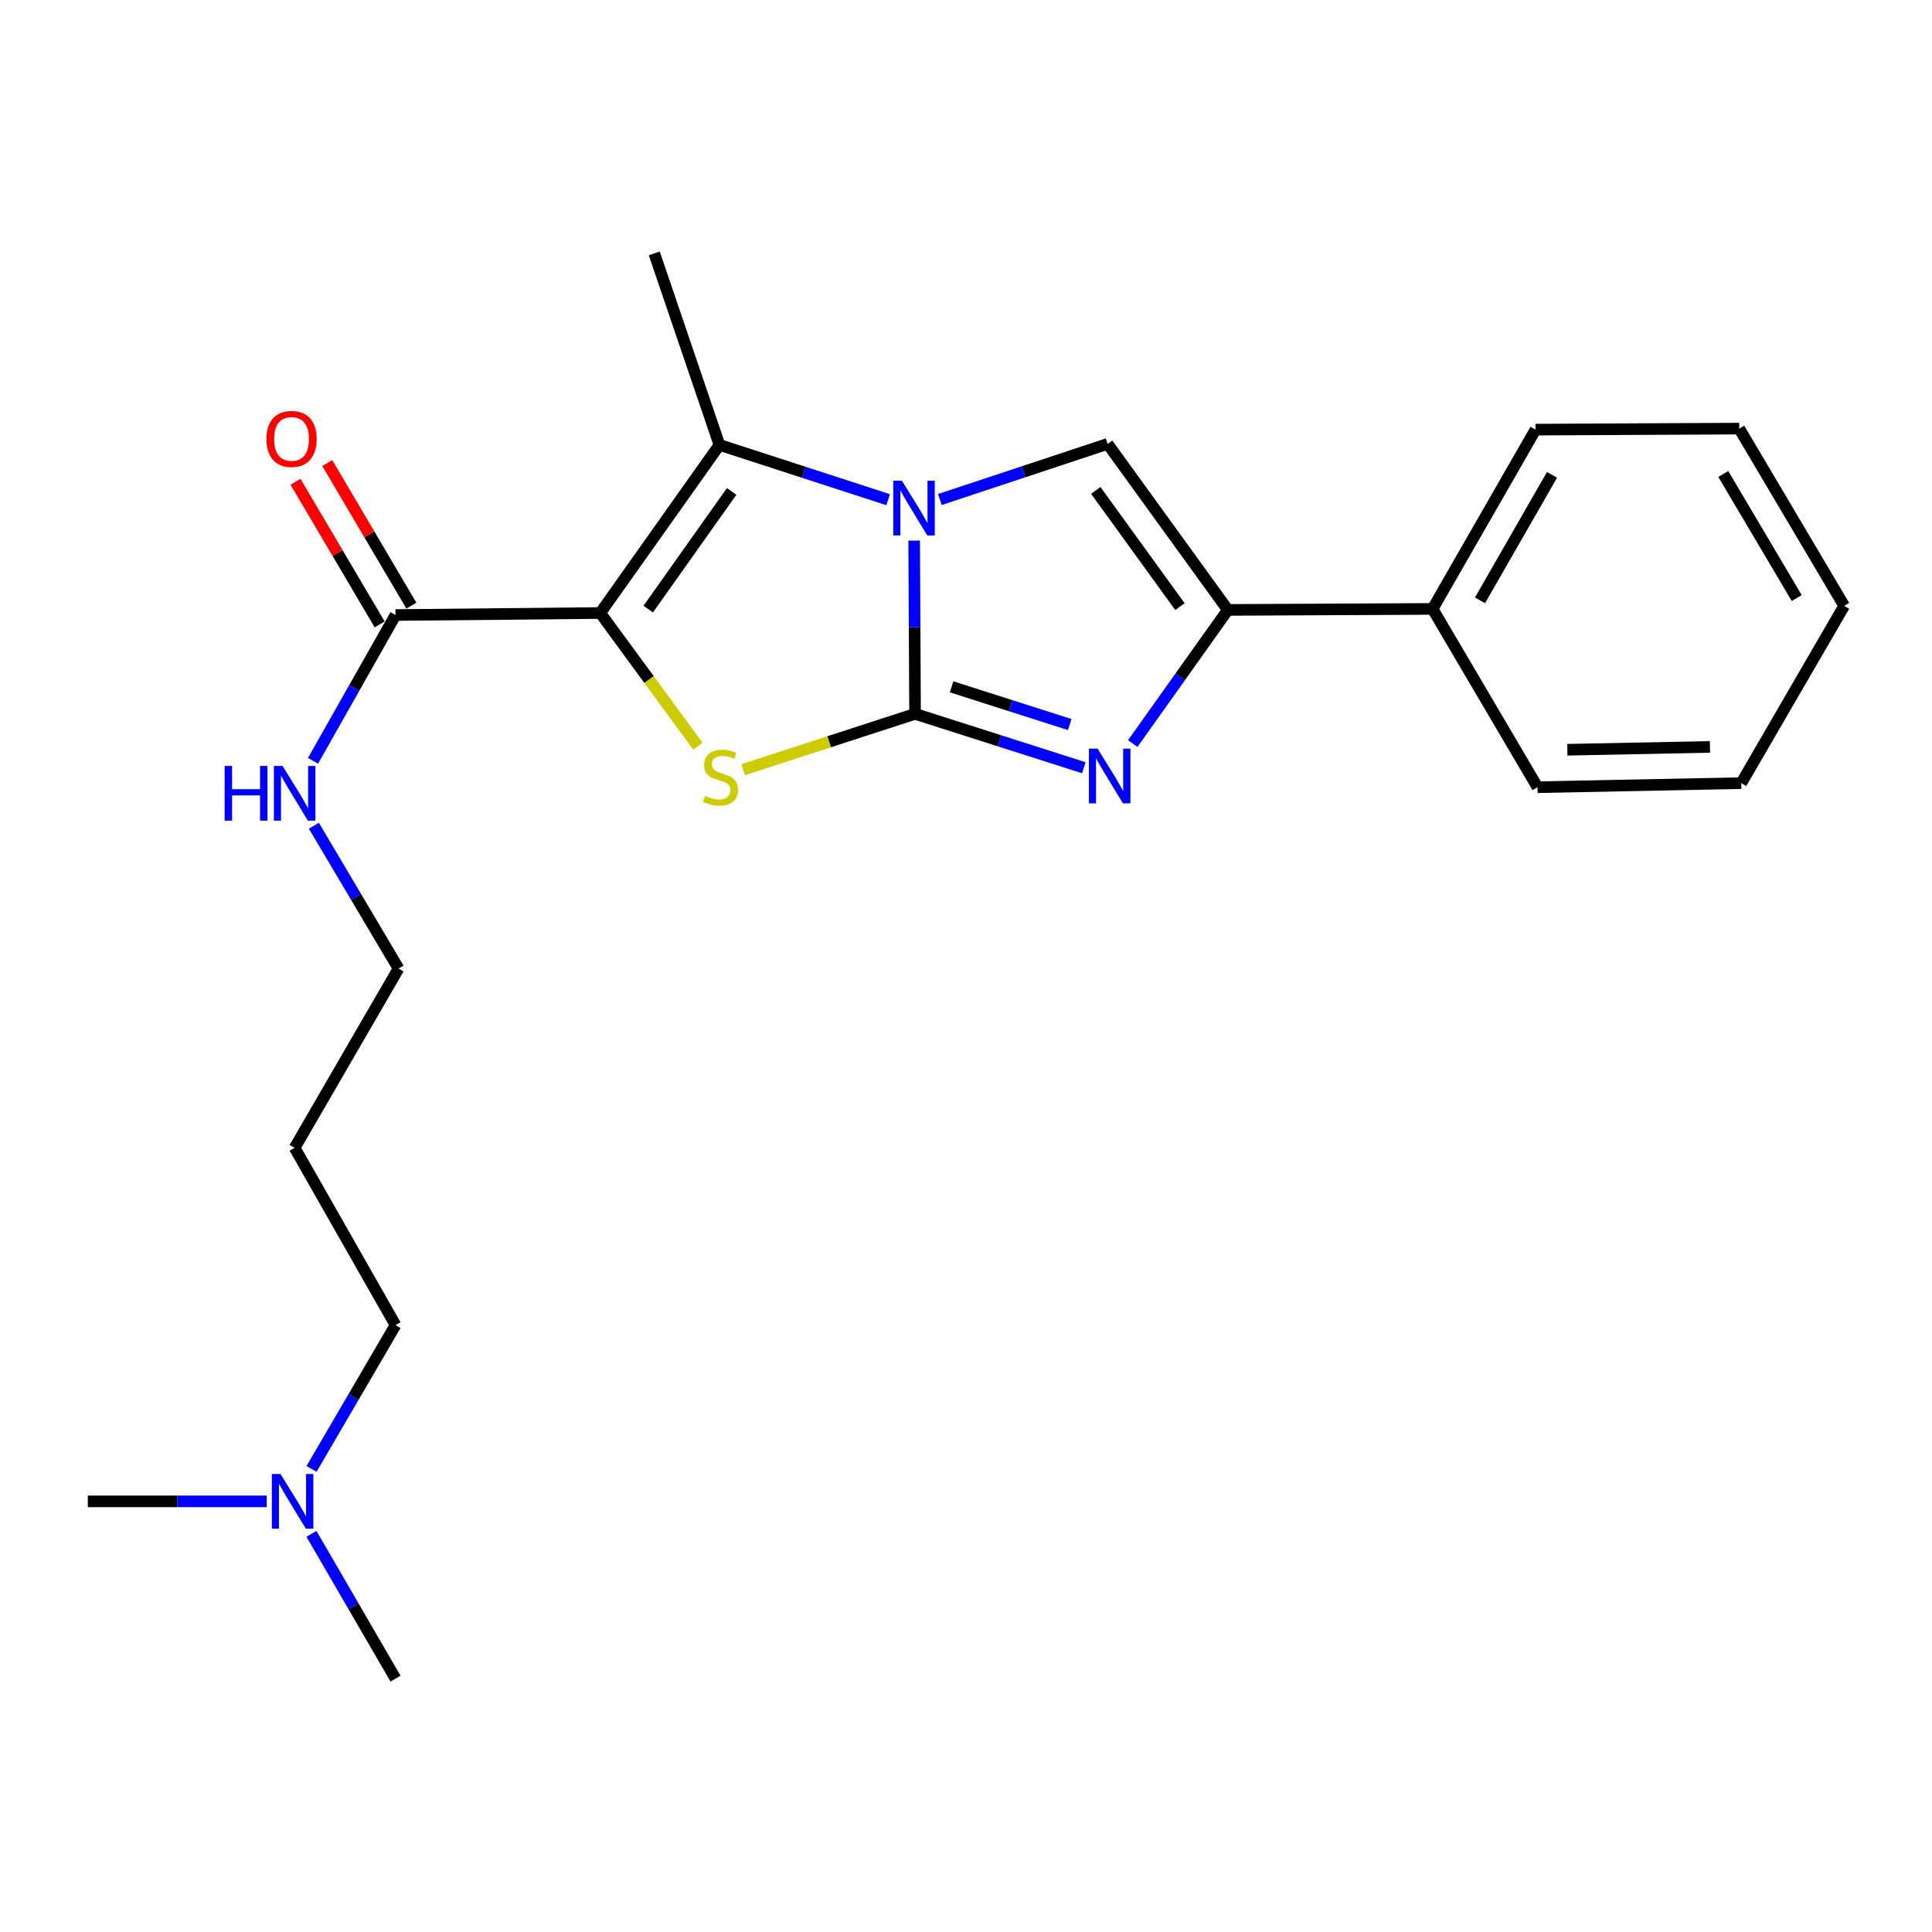 <?xml version='1.0' encoding='iso-8859-1'?>
<svg version='1.1' baseProfile='full'
              xmlns='http://www.w3.org/2000/svg'
                      xmlns:rdkit='http://www.rdkit.org/xml'
                      xmlns:xlink='http://www.w3.org/1999/xlink'
                  xml:space='preserve'
width='1000px' height='1000px' viewBox='0 0 1000 1000'>
<!-- END OF HEADER -->
<rect style='opacity:1.0;fill:#FFFFFF;stroke:none' width='1000' height='1000' x='0' y='0'> </rect>
<path class='bond-0' d='M 473.632,369.486 L 473.405,324.648' style='fill:none;fill-rule:evenodd;stroke:#000000;stroke-width:6px;stroke-linecap:butt;stroke-linejoin:miter;stroke-opacity:1' />
<path class='bond-0' d='M 473.405,324.648 L 473.177,279.81' style='fill:none;fill-rule:evenodd;stroke:#0000FF;stroke-width:6px;stroke-linecap:butt;stroke-linejoin:miter;stroke-opacity:1' />
<path class='bond-2' d='M 473.632,369.486 L 429.145,383.935' style='fill:none;fill-rule:evenodd;stroke:#000000;stroke-width:6px;stroke-linecap:butt;stroke-linejoin:miter;stroke-opacity:1' />
<path class='bond-2' d='M 429.145,383.935 L 384.658,398.383' style='fill:none;fill-rule:evenodd;stroke:#CCCC00;stroke-width:6px;stroke-linecap:butt;stroke-linejoin:miter;stroke-opacity:1' />
<path class='bond-3' d='M 473.632,369.486 L 517.307,383.432' style='fill:none;fill-rule:evenodd;stroke:#000000;stroke-width:6px;stroke-linecap:butt;stroke-linejoin:miter;stroke-opacity:1' />
<path class='bond-3' d='M 517.307,383.432 L 560.982,397.378' style='fill:none;fill-rule:evenodd;stroke:#0000FF;stroke-width:6px;stroke-linecap:butt;stroke-linejoin:miter;stroke-opacity:1' />
<path class='bond-3' d='M 492.537,355.498 L 523.11,365.26' style='fill:none;fill-rule:evenodd;stroke:#000000;stroke-width:6px;stroke-linecap:butt;stroke-linejoin:miter;stroke-opacity:1' />
<path class='bond-3' d='M 523.11,365.26 L 553.682,375.022' style='fill:none;fill-rule:evenodd;stroke:#0000FF;stroke-width:6px;stroke-linecap:butt;stroke-linejoin:miter;stroke-opacity:1' />
<path class='bond-4' d='M 459.705,258.64 L 416.048,244.461' style='fill:none;fill-rule:evenodd;stroke:#0000FF;stroke-width:6px;stroke-linecap:butt;stroke-linejoin:miter;stroke-opacity:1' />
<path class='bond-4' d='M 416.048,244.461 L 372.39,230.283' style='fill:none;fill-rule:evenodd;stroke:#000000;stroke-width:6px;stroke-linecap:butt;stroke-linejoin:miter;stroke-opacity:1' />
<path class='bond-5' d='M 486.471,258.552 L 529.883,244.157' style='fill:none;fill-rule:evenodd;stroke:#0000FF;stroke-width:6px;stroke-linecap:butt;stroke-linejoin:miter;stroke-opacity:1' />
<path class='bond-5' d='M 529.883,244.157 L 573.295,229.763' style='fill:none;fill-rule:evenodd;stroke:#000000;stroke-width:6px;stroke-linecap:butt;stroke-linejoin:miter;stroke-opacity:1' />
<path class='bond-1' d='M 310.7,317.292 L 335.959,351.753' style='fill:none;fill-rule:evenodd;stroke:#000000;stroke-width:6px;stroke-linecap:butt;stroke-linejoin:miter;stroke-opacity:1' />
<path class='bond-1' d='M 335.959,351.753 L 361.219,386.214' style='fill:none;fill-rule:evenodd;stroke:#CCCC00;stroke-width:6px;stroke-linecap:butt;stroke-linejoin:miter;stroke-opacity:1' />
<path class='bond-7' d='M 310.7,317.292 L 204.72,318.341' style='fill:none;fill-rule:evenodd;stroke:#000000;stroke-width:6px;stroke-linecap:butt;stroke-linejoin:miter;stroke-opacity:1' />
<path class='bond-24' d='M 310.7,317.292 L 372.39,230.283' style='fill:none;fill-rule:evenodd;stroke:#000000;stroke-width:6px;stroke-linecap:butt;stroke-linejoin:miter;stroke-opacity:1' />
<path class='bond-24' d='M 335.515,315.274 L 378.698,254.367' style='fill:none;fill-rule:evenodd;stroke:#000000;stroke-width:6px;stroke-linecap:butt;stroke-linejoin:miter;stroke-opacity:1' />
<path class='bond-6' d='M 586.315,384.854 L 610.915,350.273' style='fill:none;fill-rule:evenodd;stroke:#0000FF;stroke-width:6px;stroke-linecap:butt;stroke-linejoin:miter;stroke-opacity:1' />
<path class='bond-6' d='M 610.915,350.273 L 635.516,315.691' style='fill:none;fill-rule:evenodd;stroke:#000000;stroke-width:6px;stroke-linecap:butt;stroke-linejoin:miter;stroke-opacity:1' />
<path class='bond-11' d='M 372.39,230.283 L 338.646,131.149' style='fill:none;fill-rule:evenodd;stroke:#000000;stroke-width:6px;stroke-linecap:butt;stroke-linejoin:miter;stroke-opacity:1' />
<path class='bond-23' d='M 573.295,229.763 L 635.516,315.691' style='fill:none;fill-rule:evenodd;stroke:#000000;stroke-width:6px;stroke-linecap:butt;stroke-linejoin:miter;stroke-opacity:1' />
<path class='bond-23' d='M 567.177,253.84 L 610.732,313.99' style='fill:none;fill-rule:evenodd;stroke:#000000;stroke-width:6px;stroke-linecap:butt;stroke-linejoin:miter;stroke-opacity:1' />
<path class='bond-8' d='M 635.516,315.691 L 741.506,315.172' style='fill:none;fill-rule:evenodd;stroke:#000000;stroke-width:6px;stroke-linecap:butt;stroke-linejoin:miter;stroke-opacity:1' />
<path class='bond-9' d='M 212.936,313.495 L 191.162,276.585' style='fill:none;fill-rule:evenodd;stroke:#000000;stroke-width:6px;stroke-linecap:butt;stroke-linejoin:miter;stroke-opacity:1' />
<path class='bond-9' d='M 191.162,276.585 L 169.388,239.675' style='fill:none;fill-rule:evenodd;stroke:#FF0000;stroke-width:6px;stroke-linecap:butt;stroke-linejoin:miter;stroke-opacity:1' />
<path class='bond-9' d='M 196.505,323.187 L 174.732,286.278' style='fill:none;fill-rule:evenodd;stroke:#000000;stroke-width:6px;stroke-linecap:butt;stroke-linejoin:miter;stroke-opacity:1' />
<path class='bond-9' d='M 174.732,286.278 L 152.958,249.368' style='fill:none;fill-rule:evenodd;stroke:#FF0000;stroke-width:6px;stroke-linecap:butt;stroke-linejoin:miter;stroke-opacity:1' />
<path class='bond-10' d='M 204.72,318.341 L 183.369,356.068' style='fill:none;fill-rule:evenodd;stroke:#000000;stroke-width:6px;stroke-linecap:butt;stroke-linejoin:miter;stroke-opacity:1' />
<path class='bond-10' d='M 183.369,356.068 L 162.018,393.796' style='fill:none;fill-rule:evenodd;stroke:#0000FF;stroke-width:6px;stroke-linecap:butt;stroke-linejoin:miter;stroke-opacity:1' />
<path class='bond-16' d='M 741.506,315.172 L 794.771,222.376' style='fill:none;fill-rule:evenodd;stroke:#000000;stroke-width:6px;stroke-linecap:butt;stroke-linejoin:miter;stroke-opacity:1' />
<path class='bond-16' d='M 766.04,310.749 L 803.326,245.792' style='fill:none;fill-rule:evenodd;stroke:#000000;stroke-width:6px;stroke-linecap:butt;stroke-linejoin:miter;stroke-opacity:1' />
<path class='bond-17' d='M 741.506,315.172 L 795.82,407.459' style='fill:none;fill-rule:evenodd;stroke:#000000;stroke-width:6px;stroke-linecap:butt;stroke-linejoin:miter;stroke-opacity:1' />
<path class='bond-14' d='M 162.463,427.403 L 184.376,464.364' style='fill:none;fill-rule:evenodd;stroke:#0000FF;stroke-width:6px;stroke-linecap:butt;stroke-linejoin:miter;stroke-opacity:1' />
<path class='bond-14' d='M 184.376,464.364 L 206.289,501.325' style='fill:none;fill-rule:evenodd;stroke:#000000;stroke-width:6px;stroke-linecap:butt;stroke-linejoin:miter;stroke-opacity:1' />
<path class='bond-12' d='M 161.256,760.303 L 182.988,723.09' style='fill:none;fill-rule:evenodd;stroke:#0000FF;stroke-width:6px;stroke-linecap:butt;stroke-linejoin:miter;stroke-opacity:1' />
<path class='bond-12' d='M 182.988,723.09 L 204.72,685.877' style='fill:none;fill-rule:evenodd;stroke:#000000;stroke-width:6px;stroke-linecap:butt;stroke-linejoin:miter;stroke-opacity:1' />
<path class='bond-18' d='M 161.207,793.917 L 182.964,831.384' style='fill:none;fill-rule:evenodd;stroke:#0000FF;stroke-width:6px;stroke-linecap:butt;stroke-linejoin:miter;stroke-opacity:1' />
<path class='bond-18' d='M 182.964,831.384 L 204.72,868.851' style='fill:none;fill-rule:evenodd;stroke:#000000;stroke-width:6px;stroke-linecap:butt;stroke-linejoin:miter;stroke-opacity:1' />
<path class='bond-19' d='M 138.055,777.104 L 91.755,777.104' style='fill:none;fill-rule:evenodd;stroke:#0000FF;stroke-width:6px;stroke-linecap:butt;stroke-linejoin:miter;stroke-opacity:1' />
<path class='bond-19' d='M 91.755,777.104 L 45.455,777.104' style='fill:none;fill-rule:evenodd;stroke:#000000;stroke-width:6px;stroke-linecap:butt;stroke-linejoin:miter;stroke-opacity:1' />
<path class='bond-13' d='M 152.504,594.12 L 206.289,501.325' style='fill:none;fill-rule:evenodd;stroke:#000000;stroke-width:6px;stroke-linecap:butt;stroke-linejoin:miter;stroke-opacity:1' />
<path class='bond-15' d='M 152.504,594.12 L 204.72,685.877' style='fill:none;fill-rule:evenodd;stroke:#000000;stroke-width:6px;stroke-linecap:butt;stroke-linejoin:miter;stroke-opacity:1' />
<path class='bond-20' d='M 794.771,222.376 L 900.231,221.847' style='fill:none;fill-rule:evenodd;stroke:#000000;stroke-width:6px;stroke-linecap:butt;stroke-linejoin:miter;stroke-opacity:1' />
<path class='bond-21' d='M 795.82,407.459 L 901.28,405.35' style='fill:none;fill-rule:evenodd;stroke:#000000;stroke-width:6px;stroke-linecap:butt;stroke-linejoin:miter;stroke-opacity:1' />
<path class='bond-21' d='M 811.258,388.07 L 885.08,386.594' style='fill:none;fill-rule:evenodd;stroke:#000000;stroke-width:6px;stroke-linecap:butt;stroke-linejoin:miter;stroke-opacity:1' />
<path class='bond-25' d='M 900.231,221.847 L 954.545,313.593' style='fill:none;fill-rule:evenodd;stroke:#000000;stroke-width:6px;stroke-linecap:butt;stroke-linejoin:miter;stroke-opacity:1' />
<path class='bond-25' d='M 891.963,245.327 L 929.983,309.549' style='fill:none;fill-rule:evenodd;stroke:#000000;stroke-width:6px;stroke-linecap:butt;stroke-linejoin:miter;stroke-opacity:1' />
<path class='bond-22' d='M 901.28,405.35 L 954.545,313.593' style='fill:none;fill-rule:evenodd;stroke:#000000;stroke-width:6px;stroke-linecap:butt;stroke-linejoin:miter;stroke-opacity:1' />
<path  class='atom-1' d='M 466.832 248.828
L 476.112 263.828
Q 477.032 265.308, 478.512 267.988
Q 479.992 270.668, 480.072 270.828
L 480.072 248.828
L 483.832 248.828
L 483.832 277.148
L 479.952 277.148
L 469.992 260.748
Q 468.832 258.828, 467.592 256.628
Q 466.392 254.428, 466.032 253.748
L 466.032 277.148
L 462.352 277.148
L 462.352 248.828
L 466.832 248.828
' fill='#0000FF'/>
<path  class='atom-3' d='M 364.931 411.912
Q 365.251 412.032, 366.571 412.592
Q 367.891 413.152, 369.331 413.512
Q 370.811 413.832, 372.251 413.832
Q 374.931 413.832, 376.491 412.552
Q 378.051 411.232, 378.051 408.952
Q 378.051 407.392, 377.251 406.432
Q 376.491 405.472, 375.291 404.952
Q 374.091 404.432, 372.091 403.832
Q 369.571 403.072, 368.051 402.352
Q 366.571 401.632, 365.491 400.112
Q 364.451 398.592, 364.451 396.032
Q 364.451 392.472, 366.851 390.272
Q 369.291 388.072, 374.091 388.072
Q 377.371 388.072, 381.091 389.632
L 380.171 392.712
Q 376.771 391.312, 374.211 391.312
Q 371.451 391.312, 369.931 392.472
Q 368.411 393.592, 368.451 395.552
Q 368.451 397.072, 369.211 397.992
Q 370.011 398.912, 371.131 399.432
Q 372.291 399.952, 374.211 400.552
Q 376.771 401.352, 378.291 402.152
Q 379.811 402.952, 380.891 404.592
Q 382.011 406.192, 382.011 408.952
Q 382.011 412.872, 379.371 414.992
Q 376.771 417.072, 372.411 417.072
Q 369.891 417.072, 367.971 416.512
Q 366.091 415.992, 363.851 415.072
L 364.931 411.912
' fill='#CCCC00'/>
<path  class='atom-4' d='M 568.106 387.491
L 577.386 402.491
Q 578.306 403.971, 579.786 406.651
Q 581.266 409.331, 581.346 409.491
L 581.346 387.491
L 585.106 387.491
L 585.106 415.811
L 581.226 415.811
L 571.266 399.411
Q 570.106 397.491, 568.866 395.291
Q 567.666 393.091, 567.306 392.411
L 567.306 415.811
L 563.626 415.811
L 563.626 387.491
L 568.106 387.491
' fill='#0000FF'/>
<path  class='atom-10' d='M 137.904 227.194
Q 137.904 220.394, 141.264 216.594
Q 144.624 212.794, 150.904 212.794
Q 157.184 212.794, 160.544 216.594
Q 163.904 220.394, 163.904 227.194
Q 163.904 234.074, 160.504 237.994
Q 157.104 241.874, 150.904 241.874
Q 144.664 241.874, 141.264 237.994
Q 137.904 234.114, 137.904 227.194
M 150.904 238.674
Q 155.224 238.674, 157.544 235.794
Q 159.904 232.874, 159.904 227.194
Q 159.904 221.634, 157.544 218.834
Q 155.224 215.994, 150.904 215.994
Q 146.584 215.994, 144.224 218.794
Q 141.904 221.594, 141.904 227.194
Q 141.904 232.914, 144.224 235.794
Q 146.584 238.674, 150.904 238.674
' fill='#FF0000'/>
<path  class='atom-11' d='M 116.284 396.446
L 120.124 396.446
L 120.124 408.486
L 134.604 408.486
L 134.604 396.446
L 138.444 396.446
L 138.444 424.766
L 134.604 424.766
L 134.604 411.686
L 120.124 411.686
L 120.124 424.766
L 116.284 424.766
L 116.284 396.446
' fill='#0000FF'/>
<path  class='atom-11' d='M 146.244 396.446
L 155.524 411.446
Q 156.444 412.926, 157.924 415.606
Q 159.404 418.286, 159.484 418.446
L 159.484 396.446
L 163.244 396.446
L 163.244 424.766
L 159.364 424.766
L 149.404 408.366
Q 148.244 406.446, 147.004 404.246
Q 145.804 402.046, 145.444 401.366
L 145.444 424.766
L 141.764 424.766
L 141.764 396.446
L 146.244 396.446
' fill='#0000FF'/>
<path  class='atom-13' d='M 145.184 762.944
L 154.464 777.944
Q 155.384 779.424, 156.864 782.104
Q 158.344 784.784, 158.424 784.944
L 158.424 762.944
L 162.184 762.944
L 162.184 791.264
L 158.304 791.264
L 148.344 774.864
Q 147.184 772.944, 145.944 770.744
Q 144.744 768.544, 144.384 767.864
L 144.384 791.264
L 140.704 791.264
L 140.704 762.944
L 145.184 762.944
' fill='#0000FF'/>
</svg>
